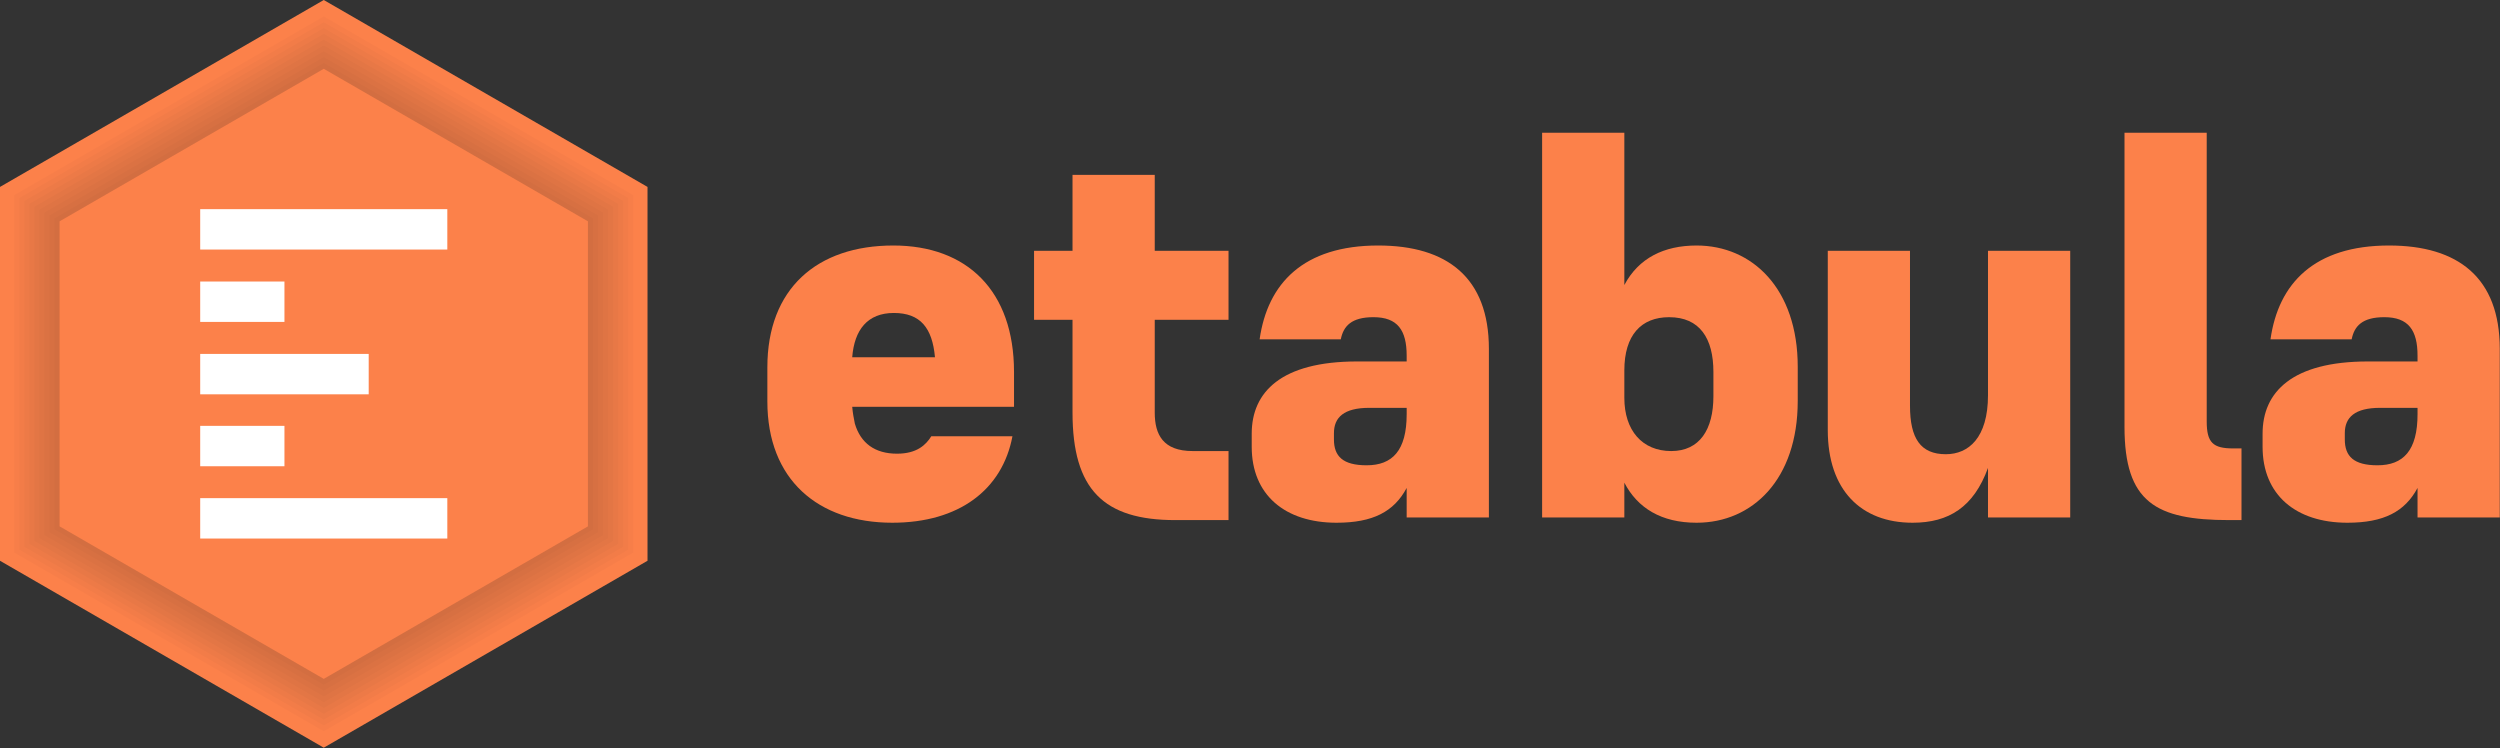 <svg width="100%" height="100%" viewBox="0 0 3103 929" version="1.1" xmlns="http://www.w3.org/2000/svg" xmlns:xlink="http://www.w3.org/1999/xlink" xml:space="preserve" style="fill-rule:evenodd;clip-rule:evenodd;stroke-linejoin:round;stroke-miterlimit:2;"><rect x="0" y="0" width="3103" height="929" fill="#333333" stroke="none"/><g id="bills_vector_onDark"><path d="M1256.64,541.533l-100.741,0c-6.542,10.467 -17.663,21.588 -42.521,21.588c-27.475,-0 -45.138,-13.084 -52.333,-37.288c-1.309,-6.542 -2.617,-13.083 -3.271,-20.933l200.829,-0l-0,-43.175c-0,-100.742 -58.221,-157 -149.804,-157c-94.854,-0 -156.346,53.641 -156.346,151.112l-0,42.521c-0,96.817 62.8,150.458 155.037,150.458c83.08,0 136.721,-41.212 149.15,-107.283Zm-198.866,-98.125c2.616,-34.017 18.971,-54.95 51.679,-54.95c32.708,0 47.754,18.317 51.025,54.95l-102.704,0Z" style="fill:#fc814a;fill-rule:nonzero;"/><path d="M1524.85,559.85l-44.484,-0c-36.633,-0 -47.1,-20.279 -47.1,-47.754l0,-115.134l91.584,0l-0,-85.696l-91.584,0l0,-94.2l-102.05,0l0,94.2l-47.754,0l0,85.696l47.754,0l0,115.134c0,95.508 38.596,133.45 127.563,133.45l66.071,-0l-0,-85.696Z" style="fill:#fc814a;fill-rule:nonzero;"/><path d="M1745.96,642.275l102.05,-0l0,-209.334c0,-88.312 -51.679,-128.216 -137.375,-128.216c-92.892,-0 -137.375,47.1 -147.187,116.441l100.741,0c3.271,-16.354 13.084,-27.475 40.559,-27.475c30.091,0 41.212,16.355 41.212,47.755l0,7.195l-61.492,0c-94.2,0 -130.833,37.942 -130.833,89.621l0,16.354c0,59.53 41.213,94.2 105.321,94.2c45.137,0 71.304,-13.737 87.004,-43.175l0,36.634Zm-49.717,-64.763c-29.437,0 -40.558,-11.121 -40.558,-32.054l0,-7.85c0,-19.625 12.429,-31.4 43.829,-31.4l46.446,0l0,7.85c0,45.138 -17.662,63.454 -49.717,63.454Z" style="fill:#fc814a;fill-rule:nonzero;"/><path d="M2105.75,648.816c69.341,0 125.6,-53.641 125.6,-151.112l-0,-42.521c-0,-96.817 -56.259,-150.458 -125.6,-150.458c-40.559,-0 -71.959,15.7 -89.621,49.062l-0,-189.054l-102.05,0l-0,477.542l102.05,-0l-0,-43.175c16.354,31.4 45.792,49.716 89.621,49.716Zm-31.4,-88.966c-35.979,-0 -58.221,-25.513 -58.221,-66.071l-0,-34.017c-0,-43.829 20.933,-66.071 55.604,-66.071c37.942,0 54.95,26.167 54.95,68.034l0,30.091c0,41.213 -17.008,68.034 -52.333,68.034Z" style="fill:#fc814a;fill-rule:nonzero;"/><path d="M2467.5,642.275l102.05,-0l-0,-331.009l-102.05,0l-0,179.242c-0,52.988 -24.204,73.267 -52.333,73.267c-31.4,-0 -44.484,-19.625 -44.484,-60.184l0,-192.325l-102.05,0l0,222.417c0,74.575 41.213,115.133 105.321,115.133c45.138,0 75.883,-19.625 93.546,-68.033l-0,61.492Z" style="fill:#fc814a;fill-rule:nonzero;"/><path d="M2738.98,523.216l0,-358.483l-102.05,0l0,365.025c0,93.546 38.596,115.788 130.179,115.788l15.046,-0l0,-88.967l-10.467,-0c-24.858,-0 -32.708,-7.196 -32.708,-33.363Z" style="fill:#fc814a;fill-rule:nonzero;"/><path d="M3000.65,642.275l102.05,-0l-0,-209.334c-0,-88.312 -51.679,-128.216 -137.375,-128.216c-92.892,-0 -137.375,47.1 -147.188,116.441l100.742,0c3.271,-16.354 13.083,-27.475 40.558,-27.475c30.092,0 41.213,16.355 41.213,47.755l-0,7.195l-61.492,0c-94.2,0 -130.833,37.942 -130.833,89.621l-0,16.354c-0,59.53 41.212,94.2 105.321,94.2c45.137,0 71.304,-13.737 87.004,-43.175l-0,36.634Zm-49.717,-64.763c-29.437,0 -40.558,-11.121 -40.558,-32.054l-0,-7.85c-0,-19.625 12.429,-31.4 43.829,-31.4l46.446,0l-0,7.85c-0,45.138 -17.663,63.454 -49.717,63.454Z" style="fill:#fc814a;fill-rule:nonzero;"/><g id="hexagon"><path id="background" d="M-0,232.007l401.848,-232.007l401.848,232.007l0,464.015l-401.848,232.007l-401.848,-232.007l-0,-464.015Z" style="fill:#fc814a;"/><path id="shadow9" d="M401.848,20.452l384.137,221.781l-0,443.563l-384.137,221.781l-384.136,-221.781l-0,-443.563l384.136,-221.781Z" style="fill-opacity:0.02;"/><path id="shadow8" d="M401.848,27.669l377.887,218.173l-0,436.345l-377.887,218.173l-377.886,-218.173l-0,-436.345l377.886,-218.173Z" style="fill-opacity:0.02;"/><path id="shadow7" d="M401.848,34.886l371.637,214.564l-0,429.129l-371.637,214.564l-371.636,-214.564l-0,-429.129l371.636,-214.564Z" style="fill-opacity:0.02;"/><path id="shadow6" d="M401.848,42.102l365.387,210.956l-0,421.912l-365.387,210.956l-365.386,-210.956l-0,-421.912l365.386,-210.956Z" style="fill-opacity:0.02;"/><path id="shadow5" d="M401.848,49.319l359.137,207.348l-0,414.695l-359.137,207.347l-359.136,-207.347l-0,-414.695l359.136,-207.348Z" style="fill-opacity:0.02;"/><path id="shadow4" d="M401.848,56.536l352.887,203.739l-0,407.478l-352.887,203.74l-352.886,-203.74l-0,-407.478l352.886,-203.739Z" style="fill-opacity:0.02;"/><path id="shadow3" d="M401.848,63.753l346.637,200.131l-0,400.261l-346.637,200.131l-346.636,-200.131l-0,-400.261l346.636,-200.131Z" style="fill-opacity:0.02;"/><path id="shadow2" d="M401.848,70.97l340.387,196.522l-0,393.045l-340.387,196.522l-340.386,-196.522l-0,-393.045l340.386,-196.522Z" style="fill-opacity:0.02;"/><path id="shadow1" d="M401.848,78.187l334.137,192.914l-0,385.827l-334.137,192.914l-334.136,-192.914l-0,-385.827l334.136,-192.914Z" style="fill-opacity:0.02;"/><path id="foreground" d="M73.962,274.709l327.886,-189.305l327.887,189.305l-0,378.611l-327.887,189.305l-327.886,-189.305l-0,-378.611Z" style="fill:#fc814a;"/><g><rect x="248.49" y="439.286" width="209.137" height="50.132" style="fill:#fff;"/><rect x="248.49" y="618.296" width="306.717" height="50.132" style="fill:#fff;"/><rect x="248.49" y="349.427" width="104.569" height="50.132" style="fill:#fff;"/><rect x="248.49" y="528.571" width="104.569" height="50.132" style="fill:#fff;"/><rect x="248.49" y="259.601" width="306.717" height="50.132" style="fill:#fff;"/></g></g></g></svg>